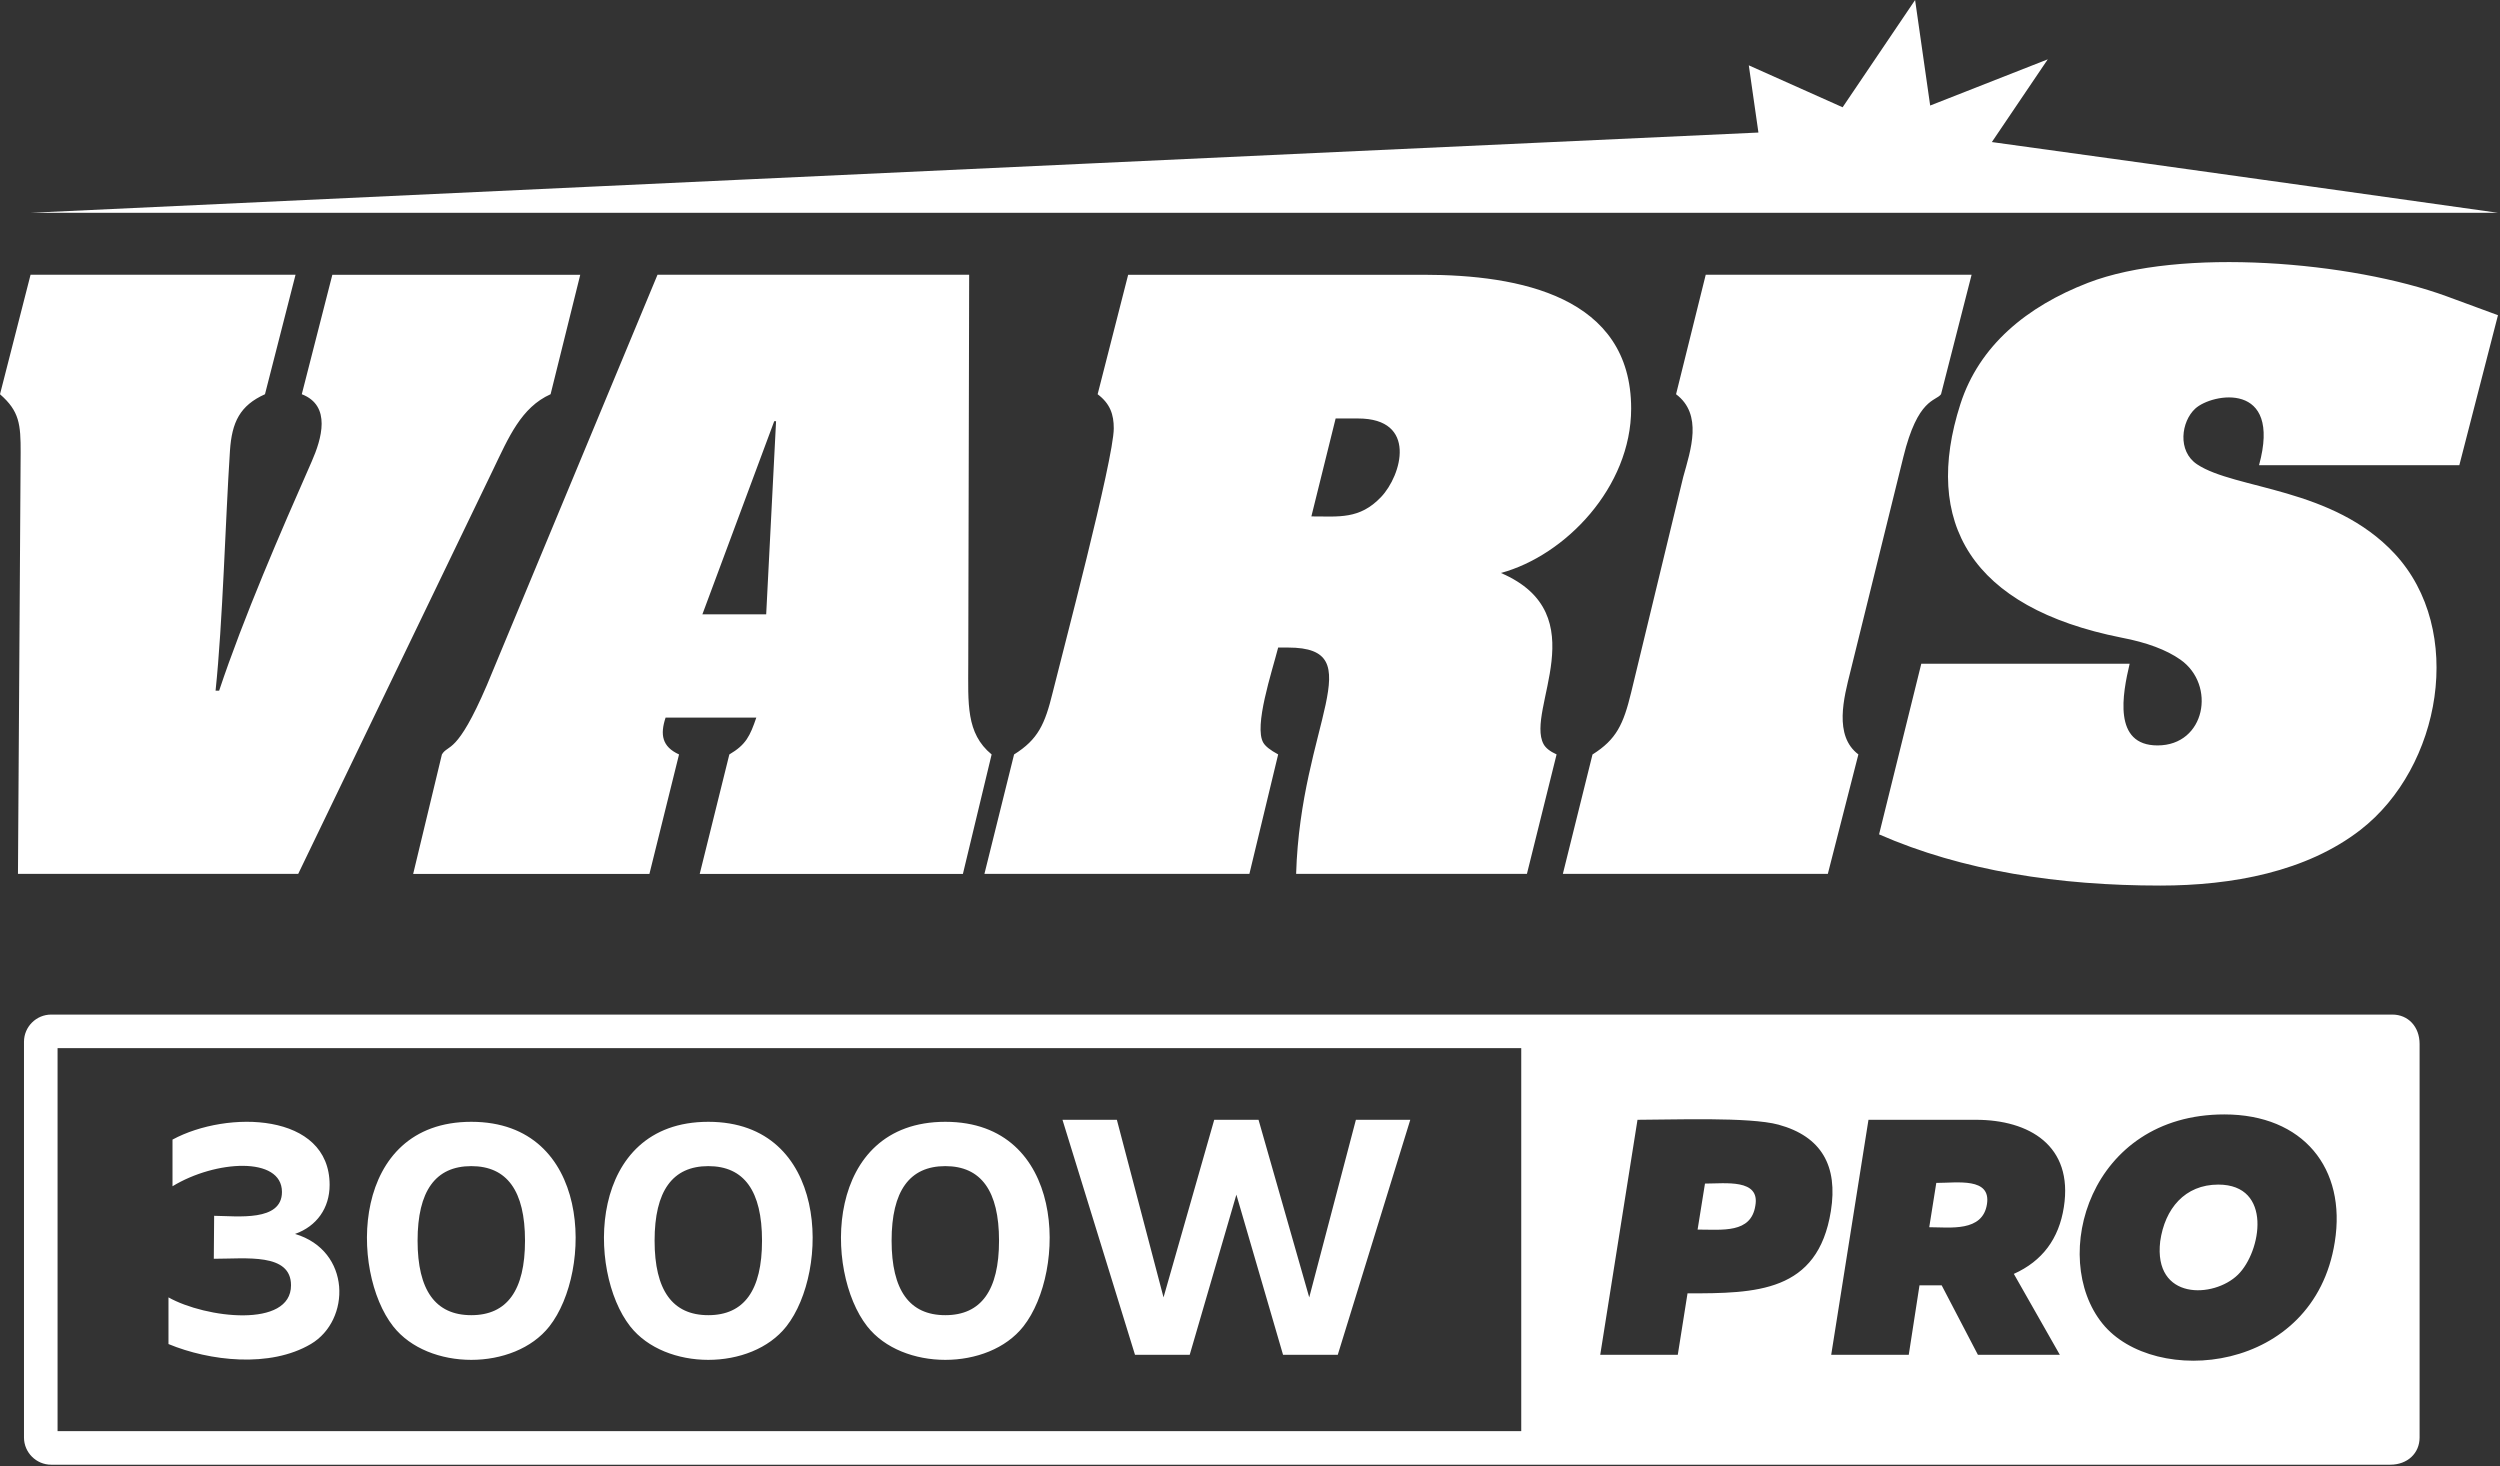 <?xml version="1.0" encoding="UTF-8" standalone="no"?> <svg xmlns="http://www.w3.org/2000/svg" xmlns:xlink="http://www.w3.org/1999/xlink" xmlns:serif="http://www.serif.com/" width="100%" height="100%" viewBox="0 0 1086 637" xml:space="preserve" style="fill-rule:evenodd;clip-rule:evenodd;stroke-linejoin:round;stroke-miterlimit:2;"><rect x="0" y="0" width="1086" height="637" fill="#333333" stroke="none"/> <g id="Слой_x0020_1"> <g id="_1917428205680"> <path d="M239.177,171.252C226.404,176.967 220.938,190.009 214.199,204.03L129.543,379.607L7.804,379.607L8.968,196.617C9.007,184.289 8.439,178.618 0.001,171.254L13.273,119.359L128.378,119.359L115.105,171.254C104.245,176.148 100.707,183.361 99.89,195.843C97.907,226.145 96.781,270.204 93.642,300.021L95.195,300.021C105.863,268.074 121.885,231.131 135.386,200.52C139.707,190.725 144.052,176.243 131.097,171.254L144.369,119.361L252.06,119.361L239.178,171.251L239.177,171.252ZM831.923,0L800.433,46.599L759.677,28.383L763.86,57.578C586.043,65.699 13.258,92.44 13.258,92.44L1085.11,92.44C1085.11,92.44 943.034,72.37 865.262,61.71L889.55,25.772L838.467,45.842L831.918,0.001L831.92,-0L831.923,0ZM421.004,119.358L420.615,288.315C420.595,305.529 419.555,318.525 430.764,327.731L418.286,379.626L303.959,379.626L316.826,327.731C324.086,323.466 325.787,319.749 328.548,311.72L289.131,311.72C286.716,319.072 287.538,324.332 294.974,327.73L282.107,379.624L179.482,379.624L191.962,327.73C194.744,323.111 198.368,328.207 211.485,297.669L285.62,119.356L421.004,119.358ZM332.834,266.852L337.124,182.956L336.33,182.956L305.121,266.852L332.834,266.852ZM569.662,224.33C581.63,224.33 590.603,225.703 599.915,215.927C608.91,206.486 615.855,181.79 589.959,181.79L580.199,181.79L569.66,224.33L569.662,224.33ZM440.525,327.731C450.912,321.218 453.905,314.665 457.293,300.796C461.161,284.967 483.821,199.467 483.821,186.083C483.821,180.088 482.299,175.401 476.814,171.256L490.071,119.361L618.447,119.361C660.108,119.361 708.575,128.739 708.575,177.504C708.575,211.608 680.048,241.284 652.003,248.902C693.807,266.866 662.604,308.482 670.517,323.231C671.435,324.924 673.323,326.425 676.183,327.714L663.297,379.608L563.039,379.608C564.965,314.636 596.431,281.294 559.525,281.294L555.235,281.294C552.517,291.932 544.59,315.537 548.793,322.649C549.711,324.203 551.847,325.897 555.235,327.714L542.737,379.608L427.634,379.608L440.519,327.714L440.519,327.732L440.524,327.732L440.525,327.731ZM691.808,327.731C702.152,321.218 705.218,314.665 708.575,300.796L731.204,207.157C734.472,195.372 739.758,180.031 728.08,171.252L740.965,119.358L856.459,119.358L843.186,171.252C840.881,174.406 833.108,172.811 826.806,198.559L803.787,291.811C801.035,302.884 796.479,319.598 807.283,327.714L794.01,379.609L678.906,379.609L691.791,327.714L691.806,327.731L691.808,327.731ZM1068.33,202.09L981.324,202.09C991.417,165.311 960.904,170.799 953.613,177.504C947.505,183.119 945.777,195.938 954.391,201.686C970.912,212.715 1013.33,211.577 1040.23,240.517C1071.06,273.69 1060.47,333.302 1025.4,360.491C1001.94,378.683 969.713,384.692 938.398,384.692C894.381,384.692 852.567,378.354 816.269,362.452L834.609,288.316L925.123,288.316C922.017,301.464 917.748,323.813 937.232,323.813C958.081,323.813 962.778,297.499 947.171,286.55C941.064,282.262 932.556,279.085 921.629,277.003C855.937,263.93 835.113,226.808 851.59,175.543C859.763,150.114 880.433,133.138 906.979,122.871C947.177,107.323 1021.53,113.573 1062.88,128.731C1070.67,131.592 1078.09,134.327 1085.12,136.921L1068.33,202.09Z" style="fill:white;fill-rule:nonzero;"></path> <path d="M22.23,440.733L1039.25,440.733C1046.07,440.733 1051.07,445.968 1051.07,453.497L1051.07,624.456C1051.07,631.277 1045.83,636.268 1038.3,636.268L22.23,636.268C15.733,636.268 10.418,630.953 10.418,624.456L10.418,452.544C10.418,446.047 15.733,440.733 22.23,440.733ZM143.188,514.729C143.188,524.797 137.588,532.686 128.167,536.021C152.636,543.317 152.474,573.564 135.021,583.854C117.31,594.298 91.102,591.277 73.188,583.854L73.188,563.582C89.3,572.626 126.417,577.097 126.417,558.333C126.417,544.184 106.947,546.812 92.876,546.812L93.021,528.147C103.198,528.254 122.48,530.779 122.48,517.792C122.48,502.189 93.544,503.963 74.938,515.312L74.938,495.04C98.746,482.168 143.188,483.23 143.188,514.728L143.188,514.729ZM170.823,576.198C151.887,552.128 152.282,487.312 204.73,487.312C257.177,487.312 257.573,552.132 238.637,576.198C223.395,595.57 186.065,595.567 170.824,576.198L170.823,576.198ZM204.73,571.313C220.286,571.313 228.063,560.521 228.063,538.939C228.063,517.355 220.286,506.564 204.73,506.564C189.174,506.564 181.397,517.355 181.397,538.939C181.397,560.521 189.174,571.313 204.73,571.313ZM273.781,576.198C254.844,552.128 255.24,487.312 307.688,487.312C360.135,487.312 360.531,552.132 341.595,576.198C326.353,595.57 289.023,595.567 273.782,576.198L273.781,576.198ZM307.688,571.313C323.244,571.313 331.021,560.521 331.021,538.939C331.021,517.355 323.244,506.564 307.688,506.564C292.132,506.564 284.355,517.355 284.355,538.939C284.355,560.521 292.132,571.313 307.688,571.313ZM376.739,576.198C357.802,552.128 358.198,487.312 410.646,487.312C463.093,487.312 463.489,552.132 444.553,576.198C429.311,595.57 391.981,595.567 376.74,576.198L376.739,576.198ZM410.646,571.313C426.201,571.313 433.979,560.521 433.979,538.939C433.979,517.355 426.201,506.564 410.646,506.564C395.09,506.564 387.312,517.355 387.312,538.939C387.312,560.521 395.09,571.313 410.646,571.313ZM589,486.439L612.626,486.439L581.125,588.521L557.354,588.521L537.082,518.959L516.812,588.521L493.041,588.521L461.54,486.439L485.165,486.439L505.437,563.584L527.458,486.439L546.707,486.439L568.729,563.584L589,486.439ZM660.827,621.685L660.827,455.317L25.006,455.317L25.006,621.685L660.827,621.685ZM711.33,486.439C726.196,486.439 760.01,485.113 772.579,488.553C791.341,493.688 798.46,506.548 795.329,526.106C789.664,561.513 762.789,561.836 733.059,561.836L728.829,588.522L695.141,588.522L711.329,486.44L711.33,486.439ZM762.518,523.772C764.661,511.989 749.58,514.147 740.643,514.147L737.435,534.127C748.24,534.127 760.643,535.87 762.518,523.772ZM829.165,588.522L795.477,588.522L811.664,486.44L858.331,486.44C881.346,486.44 900.719,497.562 896.539,524.355C894.4,538.161 887.158,547.835 874.81,553.376L894.789,588.522L859.205,588.522L843.455,558.335L833.831,558.335L829.164,588.522L829.165,588.522ZM841.124,513.855L838.061,533.106C847.054,533.106 861.281,535.298 863.144,523.042C864.92,511.371 850.357,513.855 841.124,513.855ZM1014.23,539.522C1005.24,596.834 935.79,602.802 913.31,574.96C890.136,546.255 907.592,484.106 966.248,484.106C1000.5,484.106 1019.36,507.545 1014.23,539.522ZM938.393,539.23C935.367,564.95 961.62,564.048 972.154,553.741C982.322,543.793 987.401,514.585 963.623,514.585C949.092,514.585 940.392,525.056 938.393,539.23Z" style="fill:white;"></path> </g> </g> </svg> 